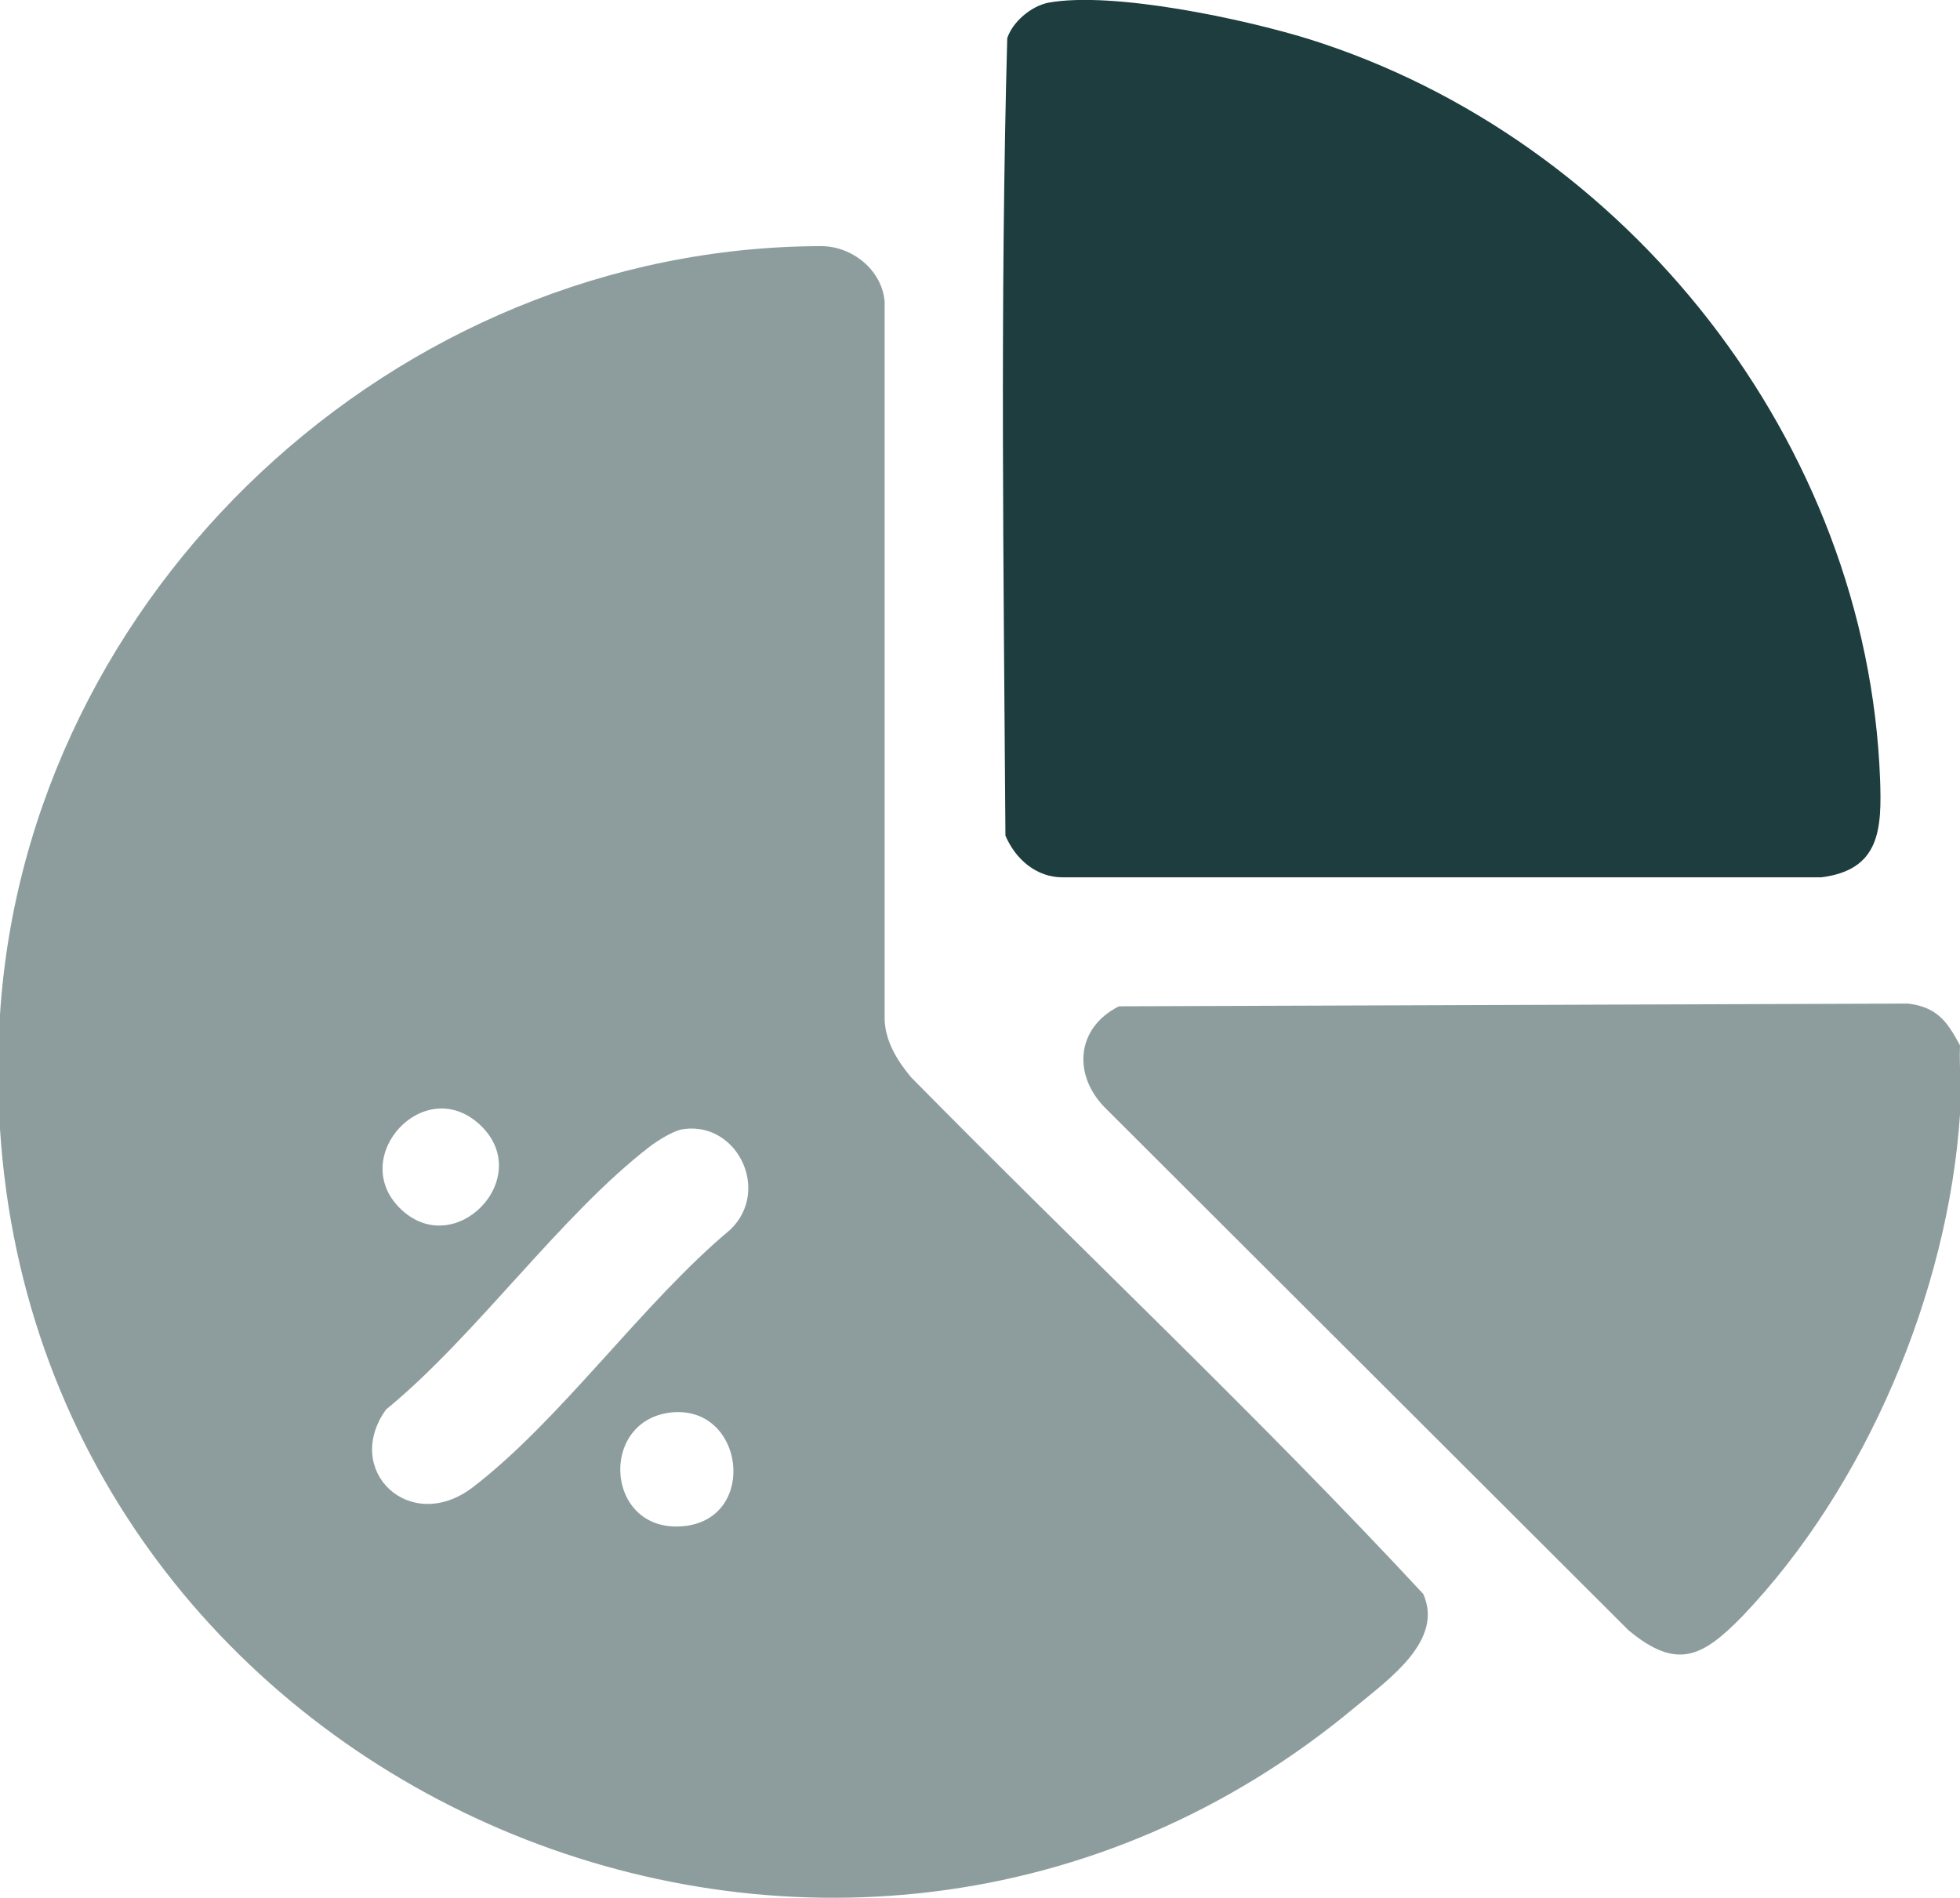 <?xml version="1.0" encoding="UTF-8"?>
<svg id="Layer_2" data-name="Layer 2" xmlns="http://www.w3.org/2000/svg" viewBox="0 0 21.58 20.9">
  <defs>
    <style>
      .cls-1 {
        isolation: isolate;
        opacity: .5;
      }

      .cls-1, .cls-2 {
        fill: #1d3d3e;
      }
    </style>
  </defs>
  <g id="Layer_1-2" data-name="Layer 1">
    <path class="cls-1" d="M0,12.43v-1.26C.3,6.52,4.35,2.72,9.04,2.71c.34,0,.67.26.7.61v7.91c.01.24.14.45.29.63,1.87,1.9,3.83,3.74,5.64,5.69.23.51-.38.94-.73,1.23-5.68,4.76-14.47.99-14.94-6.35ZM4.4,13.3c.6.6,1.5-.33.89-.91s-1.46.34-.89.91ZM7.49,12.44c-.09.02-.25.12-.33.18-.99.76-1.92,2.09-2.91,2.9-.48.67.26,1.38.95.86.97-.74,1.88-2.04,2.84-2.84.46-.44.06-1.23-.56-1.1ZM7.41,15.55c-.84.07-.75,1.37.15,1.25.78-.11.63-1.31-.15-1.25Z"/>
    <path class="cls-1" d="M21.58,11.51c-.01.25.02.51,0,.76-.13,1.96-1.04,4.11-2.4,5.53-.44.45-.72.59-1.25.15l-5.75-5.74c-.37-.36-.34-.89.14-1.13l8.69-.03c.32.04.43.2.57.46Z"/>
    <path class="cls-2" d="M11.54.03c.71-.13,2.16.18,2.87.4,3.51,1.1,6.15,4.45,6.29,8.15.02.55,0,1-.65,1.08h-8.35c-.29,0-.52-.2-.63-.46-.02-2.92-.06-5.86.02-8.78.06-.18.26-.35.45-.39Z"/>
  </g>
</svg>